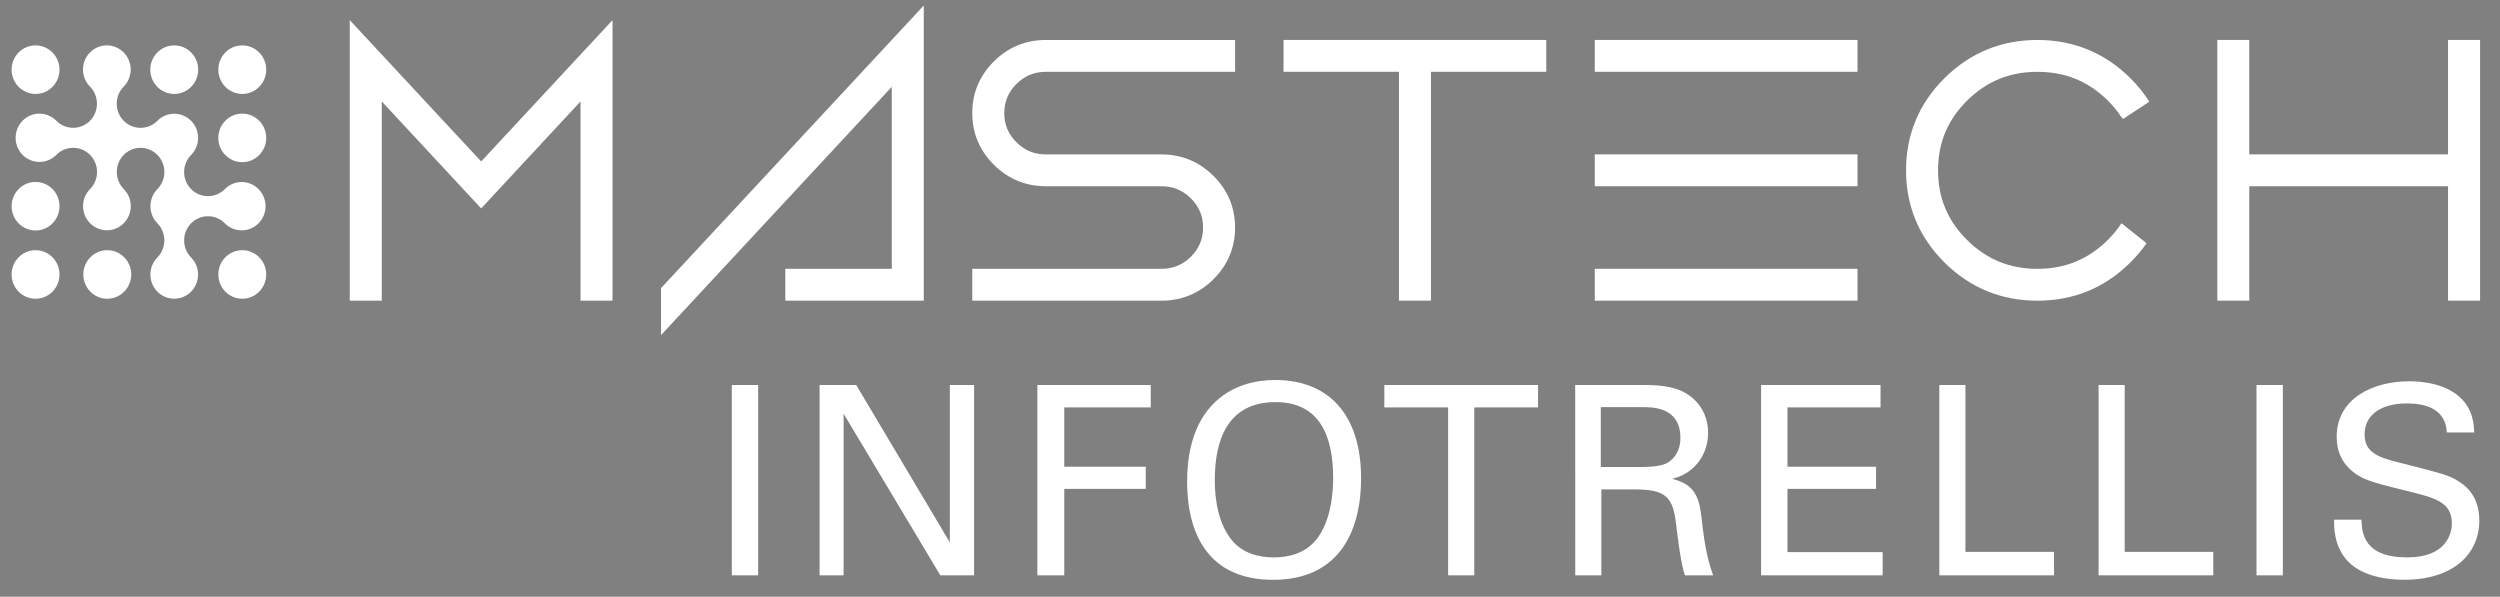 <?xml version="1.0" encoding="utf-8"?>
<!-- Generator: Adobe Illustrator 27.2.0, SVG Export Plug-In . SVG Version: 6.00 Build 0)  -->
<svg version="1.1" id="Layer_1" xmlns="http://www.w3.org/2000/svg" xmlns:xlink="http://www.w3.org/1999/xlink" x="0px" y="0px"
	 viewBox="0 0 659.23 157.35" style="enable-background:new 0 0 659.23 157.35;" xml:space="preserve">
<rect x="0" y="0" width="659.23" height="157.35" fill="#808080" stroke="none"/>
<style type="text/css">
	.st0{fill:none;}
	.st1{fill-rule:evenodd;clip-rule:evenodd;fill:#333333;}
	.st2{fill-rule:evenodd;clip-rule:evenodd;fill:#1670B8;}
	.st3{fill:#1670B8;}
	.st4{fill:#F38920;}
	.st5{fill:#2F1010;}
	.st6{fill:#FFFFFF;}
	.st7{fill-rule:evenodd;clip-rule:evenodd;fill:#FFFFFF;}
</style>
<g>
	<polyline class="st0" points="2.54,-446.74 2.54,-386.4 136.33,-386.4 136.33,-446.74 2.54,-446.74 	"/>
	<path class="st1" d="M74.73-444.71c-1.65,1.35-2.62,3.18-2.89,5.49c-0.15,1-0.25,4.25-0.27,9.75h-3.95v8.96h3.95v33.07h10.54
		v-33.07h6.59v-8.96h-6.62l0.04-5.18c0-1.19,0.2-1.98,0.61-2.36c0.56-0.51,1.45-0.76,2.67-0.76c0.97,0,2.2,0.22,3.7,0.65v-8.09
		c-2.74-1.01-5.19-1.52-7.36-1.52C78.71-446.74,76.38-446.06,74.73-444.71L74.73-444.71z M4.47-444.78
		c-1.29,1.3-1.92,2.87-1.92,4.71c0,1.92,0.65,3.55,1.94,4.89c1.3,1.34,2.86,2.01,4.7,2.01c1.79,0,3.32-0.66,4.61-1.97
		c1.28-1.32,1.92-2.91,1.92-4.77c0-1.89-0.65-3.5-1.95-4.83s-2.85-1.99-4.66-1.99C7.3-446.74,5.75-446.09,4.47-444.78L4.47-444.78z
		 M99.54-424.82c-4.81,4.37-7.21,9.84-7.21,16.4c0,6.12,2.13,11.32,6.38,15.6c4.26,4.28,9.39,6.42,15.41,6.42
		c4.09,0,7.83-0.97,11.22-2.91s6.07-4.64,8.04-8.08c1.96-3.45,2.95-7.15,2.95-11.11c0-3.93-0.98-7.6-2.93-10.99
		c-1.96-3.4-4.68-6.08-8.16-8.07c-3.48-1.98-7.21-2.97-11.17-2.97C108.6-430.53,103.76-428.63,99.54-424.82L99.54-424.82z
		 M106.19-399.44c-2.13-2.29-3.19-5.27-3.19-8.95c0-3.58,1.07-6.52,3.23-8.82c2.16-2.3,4.85-3.45,8.09-3.45
		c3.31,0,6.03,1.14,8.16,3.41c2.13,2.27,3.19,5.22,3.19,8.86c0,3.63-1.08,6.6-3.25,8.92c-2.17,2.31-4.88,3.46-8.14,3.46
		C111.01-396.01,108.32-397.15,106.19-399.44L106.19-399.44z M41.57-429.36c-1.94,0.78-4.11,2.18-6.5,4.18v-4.3H24.52v42.03h10.54
		v-16.87c0-4.37,0.15-7.22,0.46-8.53c0.59-2.52,1.64-4.5,3.16-5.92c1.52-1.43,3.34-2.14,5.46-2.14c1.63,0,3.01,0.43,4.12,1.29
		c1.11,0.86,1.89,2.12,2.34,3.76c0.45,1.65,0.67,4.98,0.67,10v18.41h10.54v-27.76c0-4.84-1.22-8.49-3.67-10.96
		c-2.91-2.91-6.45-4.36-10.61-4.36C45.5-430.53,43.51-430.14,41.57-429.36L41.57-429.36z M3.86-387.45H14.4v-42.03H3.86V-387.45
		L3.86-387.45z"/>
	<polyline class="st0" points="146.11,-444.24 146.11,-386.4 251.19,-386.4 251.19,-444.24 146.11,-444.24 	"/>
	<path class="st1" d="M146.11-444.24v10.67h10.02v46.12h10.93v-46.12h10.41v-10.67H146.11L146.11-444.24z M213.37-424.19
		c-4.12,4.23-6.19,9.55-6.19,15.95c0,6.25,2.06,11.45,6.19,15.61c4.13,4.16,9.47,6.23,16.04,6.23c4.23,0,7.88-0.75,10.96-2.26
		c3.08-1.5,5.72-3.83,7.92-6.97l-8.85-4.17c-2.82,2.79-6.19,4.18-10.12,4.18c-3.28,0-5.98-0.89-8.1-2.67
		c-2.12-1.79-3.42-4.19-3.9-7.21h33.82l0.04-2c0-6.92-2.07-12.49-6.2-16.71c-4.14-4.22-9.51-6.33-16.11-6.33
		C222.66-430.53,217.49-428.42,213.37-424.19L213.37-424.19z M221.71-419.11c2.21-1.64,4.78-2.47,7.71-2.47
		c2.7,0,5.07,0.73,7.11,2.2c2.05,1.46,3.41,3.37,4.11,5.71h-22.79C219.04-416.26,220.33-418.08,221.71-419.11L221.71-419.11z
		 M196.07-428.91c-1.58,1.08-2.85,2.66-3.8,4.75v-5.32h-9.22v42.03h10.54v-16.99l-0.04-2.04c0-5.87,0.55-9.81,1.65-11.82
		c1.1-2.01,2.44-3.01,4.03-3.01c0.78,0,1.78,0.31,2.99,0.93l3.22-9.07c-1.46-0.72-2.85-1.08-4.18-1.08
		C199.38-430.53,197.65-429.99,196.07-428.91L196.07-428.91z"/>
	<polyline class="st0" points="301.81,-446.74 301.81,-386.4 350.27,-386.4 350.27,-446.74 301.81,-446.74 	"/>
	<path class="st1" d="M303.73-444.78c-1.29,1.3-1.92,2.87-1.92,4.71c0,1.92,0.64,3.55,1.94,4.89c1.3,1.34,2.86,2.01,4.7,2.01
		c1.78,0,3.32-0.66,4.6-1.97c1.28-1.32,1.93-2.91,1.93-4.77c0-1.89-0.65-3.5-1.95-4.83c-1.3-1.33-2.85-1.99-4.66-1.99
		C306.56-446.74,305.02-446.09,303.73-444.78L303.73-444.78z M325.91-427c-2.55,2.36-3.83,5.2-3.83,8.52
		c0,5.15,3.39,9.44,10.18,12.87l3.55,1.77c3.06,1.55,4.59,3.13,4.59,4.76c0,0.88-0.43,1.65-1.27,2.32c-0.85,0.67-1.97,1-3.36,1
		c-1.29,0-2.76-0.45-4.43-1.34c-1.66-0.9-3.11-2.07-4.34-3.53l-6.49,7.06c3.65,4.78,8.54,7.17,14.66,7.17
		c4.6,0,8.27-1.24,11.01-3.73c2.74-2.49,4.11-5.59,4.11-9.31c0-2.8-0.75-5.23-2.26-7.31s-4.28-4.12-8.32-6.12l-3.83-1.93
		c-1.66-0.82-2.71-1.47-3.13-1.94s-0.63-0.99-0.63-1.56c0-0.74,0.33-1.36,0.99-1.86c0.67-0.5,1.59-0.75,2.76-0.75
		c2.14,0,4.53,1.32,7.16,3.95l6.48-6.57c-1.67-2.25-3.7-3.98-6.1-5.19s-4.96-1.81-7.68-1.81C331.73-430.53,328.46-429.35,325.91-427
		L325.91-427L325.91-427z M303.12-387.45h10.54v-42.03h-10.54V-387.45L303.12-387.45z"/>
	<polygon class="st1" points="294.42,-406.09 278.68,-406.09 278.68,-421.83 294.42,-421.83 	"/>
	<polygon class="st1" points="294.42,-370.11 278.68,-370.11 278.68,-385.84 294.42,-385.84 	"/>
	<polygon class="st1" points="294.42,-388.1 278.68,-388.1 278.68,-403.84 294.42,-403.84 	"/>
	<polygon class="st1" points="276.43,-388.1 260.69,-388.1 260.69,-403.84 276.43,-403.84 	"/>
	<polygon class="st1" points="276.43,-406.09 260.69,-406.09 260.69,-421.83 276.43,-421.83 	"/>
	<polygon class="st1" points="276.43,-424.08 260.69,-424.08 260.69,-439.82 276.43,-439.82 	"/>
	<polygon class="st1" points="276.43,-442.08 260.69,-442.08 260.69,-457.82 	"/>
	<polygon class="st1" points="294.42,-424.08 278.68,-424.08 278.68,-439.82 	"/>
	<g>
		<g>
			<path class="st2" d="M-260.24-519.26c3.49,0,6.31-2.86,6.31-6.39s-2.82-6.38-6.31-6.38c-3.48,0-6.29,2.86-6.29,6.38
				C-266.54-522.12-263.73-519.26-260.24-519.26z"/>
			<path class="st2" d="M-242.34-514.08c-3.48,0-6.3,2.86-6.3,6.38c0,3.53,2.82,6.39,6.3,6.39s6.3-2.86,6.3-6.39
				C-236.04-511.22-238.86-514.08-242.34-514.08z"/>
			<path class="st2" d="M-242.34-478.15c-3.48,0-6.3,2.86-6.3,6.38c0,3.53,2.82,6.38,6.3,6.38c3.48,0.01,6.3-2.86,6.3-6.38
				S-238.86-478.15-242.34-478.15z"/>
			<path class="st2" d="M-277.85-478.15c-3.49,0-6.3,2.86-6.3,6.38c0,3.53,2.82,6.39,6.3,6.39c3.48-0.01,6.3-2.86,6.3-6.39
				C-271.55-475.29-274.37-478.15-277.85-478.15z"/>
			<g>
				<path class="st1" d="M-256.06-484.94c0.08-0.1,0.16-0.2,0.26-0.29c0.09-0.09,0.18-0.17,0.28-0.26l0.37-0.3
					c2.46-1.9,5.98-1.72,8.23,0.56l0.07,0.08v-0.01c2.45,2.41,6.37,2.39,8.8-0.07c2.45-2.48,2.45-6.51,0-8.99
					c-2.45-2.49-6.42-2.49-8.87,0c-2.45,2.48-6.42,2.48-8.87,0c-2.45-2.49-2.45-6.51,0-8.99c2.45-2.49,2.45-6.51,0-8.99
					c-0.41-0.41-0.86-0.75-1.33-1.02c-1.78-1.03-3.94-1.1-5.78-0.22c-0.63,0.3-1.23,0.71-1.76,1.24l0,0c-2.45,2.48-6.42,2.48-8.87,0
					c-2.45-2.48-2.45-6.5,0-8.99c2.45-2.48,2.45-6.51,0-8.99s-6.42-2.48-8.87,0c-2.43,2.46-2.44,6.42-0.07,8.91h-0.01l0.08,0.08
					c2.25,2.28,2.43,5.84,0.55,8.34l-0.3,0.36c-0.09,0.09-0.16,0.19-0.25,0.28l0,0c-0.04,0.04-0.08,0.09-0.12,0.14l-0.01-0.01
					l0.13-0.13c-0.09,0.09-0.19,0.17-0.28,0.26l-0.36,0.3c-2.46,1.89-5.98,1.71-8.23-0.56l-0.07-0.08v0.01
					c-2.46-2.41-6.37-2.39-8.8,0.07c-2.45,2.48-2.45,6.51,0,8.99c2.45,2.48,6.42,2.48,8.88,0c2.45-2.49,6.42-2.49,8.87,0
					c2.45,2.48,2.45,6.5,0,8.99c-2.45,2.48-2.45,6.51,0,8.99c2.45,2.48,6.42,2.48,8.87,0c2.43-2.46,2.45-6.42,0.07-8.91l0.01-0.01
					l-0.08-0.07c-2.25-2.28-2.43-5.85-0.55-8.34l0.3-0.36c0.08-0.1,0.16-0.2,0.25-0.29l-0.13,0.13h-0.01
					c0.04-0.05,0.09-0.08,0.13-0.12c0-0.01,0-0.01,0-0.01c0.09-0.09,0.19-0.17,0.28-0.26l0.36-0.3c2.47-1.9,5.98-1.72,8.23,0.56
					c2.25,2.27,2.43,5.84,0.56,8.33l-0.3,0.37c-0.08,0.09-0.16,0.19-0.25,0.28v0.01l0,0l0,0c-0.02,0.01-0.03,0.03-0.05,0.05
					c-0.13,0.14-0.26,0.28-0.38,0.43c-0.06,0.08-0.12,0.16-0.18,0.24c-0.07,0.09-0.13,0.18-0.2,0.27c-0.06,0.1-0.12,0.21-0.18,0.31
					c-0.04,0.08-0.09,0.15-0.13,0.23c-0.07,0.12-0.11,0.24-0.17,0.36c-0.03,0.07-0.07,0.13-0.09,0.2c-0.06,0.14-0.1,0.28-0.15,0.42
					c-0.01,0.05-0.04,0.1-0.05,0.16c-0.05,0.15-0.08,0.31-0.11,0.47c-0.01,0.04-0.02,0.08-0.03,0.12c-0.03,0.17-0.05,0.35-0.08,0.53
					c0,0.02-0.01,0.05-0.01,0.07c-0.03,0.19-0.03,0.38-0.04,0.57c0,0.01,0,0.02,0,0.03c-0.01,1.61,0.57,3.22,1.76,4.46l-0.01,0.01
					l0.08,0.08c2.45,2.48,2.45,6.51,0,8.99c-2.45,2.48-2.45,6.51,0,8.99c2.45,2.48,6.42,2.48,8.88,0c2.42-2.46,2.44-6.42,0.06-8.91
					h0.01l-0.07-0.08c-2.25-2.27-2.43-5.84-0.56-8.33L-256.06-484.94z M-282.29-512.31L-282.29-512.31
					c-0.04,0.04-0.08,0.08-0.12,0.11L-282.29-512.31z M-273.55-503.21c0.02-0.02,0.04-0.04,0.06-0.07c0.02-0.02,0.04-0.04,0.05-0.06
					l0,0L-273.55-503.21z M-255.94-485.1c0.04-0.04,0.08-0.07,0.12-0.11c0.01,0,0.01-0.01,0.02-0.01L-255.94-485.1L-255.94-485.1z
					 M-255.8-485.22L-255.8-485.22L-255.8-485.22L-255.8-485.22L-255.8-485.22z M-255.8-485.22L-255.8-485.22
					c0.04-0.05,0.08-0.09,0.12-0.13l0,0L-255.8-485.22z M-264.55-494.34L-264.55-494.34c-0.02,0.03-0.05,0.07-0.08,0.1
					c-0.02,0-0.03,0.01-0.04,0.03L-264.55-494.34z"/>
				<path class="st1" d="M-242.34-519.26c3.48,0,6.3-2.86,6.3-6.39s-2.82-6.38-6.3-6.38s-6.3,2.86-6.3,6.38
					C-248.64-522.12-245.82-519.26-242.34-519.26z"/>
				<path class="st1" d="M-296.72-478.15c-3.48,0-6.3,2.86-6.3,6.38c0,3.53,2.82,6.39,6.3,6.38c3.48,0.01,6.3-2.86,6.3-6.38
					S-293.24-478.15-296.72-478.15z"/>
			</g>
			<path class="st2" d="M-296.72-519.26c3.48,0,6.3-2.86,6.3-6.39s-2.82-6.38-6.3-6.38c-3.48,0-6.3,2.86-6.3,6.38
				C-303.02-522.12-300.2-519.26-296.72-519.26z"/>
			<path class="st2" d="M-296.72-496.1c-3.48,0-6.3,2.86-6.3,6.38c0,3.53,2.82,6.38,6.3,6.38s6.3-2.86,6.3-6.38
				C-290.42-493.25-293.24-496.1-296.72-496.1z"/>
		</g>
		<g>
			<polygon class="st3" points="-214.05,-538.67 -214.05,-464.87 -205.63,-464.87 -205.63,-517.28 -179.49,-489.14 -153.35,-517.28 
				-153.35,-464.87 -144.93,-464.87 -144.93,-538.67 -179.49,-501.5 			"/>
			<polygon class="st3" points="-132.17,-455.81 -71.46,-521.12 -71.46,-473.25 -99.47,-473.25 -99.47,-464.87 -63.04,-464.87 
				-63.04,-542.52 -132.17,-468.17 			"/>
			<path class="st3" d="M-44.59-527.83c-3.78,3.75-5.69,8.32-5.69,13.61s1.92,9.86,5.69,13.6c3.77,3.74,8.38,5.64,13.7,5.64h30.35
				c3.06,0,5.6,1.04,7.76,3.18c2.15,2.14,3.21,4.65,3.21,7.68s-1.05,5.53-3.21,7.68c-2.16,2.14-4.7,3.18-7.76,3.18h-49.74v8.38
				h49.74c5.32,0,9.93-1.9,13.7-5.64c3.78-3.74,5.69-8.32,5.69-13.6s-1.91-9.86-5.69-13.6c-3.77-3.74-8.38-5.64-13.7-5.64h-30.35
				c-3.07,0-5.61-1.04-7.76-3.19c-2.15-2.14-3.21-4.65-3.21-7.68s1.05-5.54,3.21-7.68s4.7-3.18,7.76-3.18h49.74v-8.38h-49.74
				C-36.21-533.46-40.81-531.57-44.59-527.83z"/>
			<polygon class="st4" points="31.61,-525.08 61.97,-525.08 61.97,-464.87 70.39,-464.87 70.39,-525.08 100.73,-525.08 
				100.73,-533.46 31.61,-533.46 			"/>
			<rect x="113.49" y="-533.46" class="st4" width="69.12" height="8.38"/>
			<rect x="113.49" y="-473.25" class="st4" width="69.12" height="8.38"/>
			<rect x="113.49" y="-503.36" class="st4" width="69.12" height="8.38"/>
			<path class="st4" d="M248.48-480.86c-5.17,5.12-11.23,7.61-18.54,7.61c-7.29,0-13.35-2.48-18.51-7.59
				c-5.13-5.09-7.63-11.09-7.63-18.33s2.5-13.23,7.63-18.33c5.15-5.11,11.21-7.58,18.51-7.58c7.31,0,13.38,2.47,18.52,7.55
				c1.36,1.36,2.55,2.81,3.55,4.32c0.13,0.2,0.3,0.36,0.49,0.51l6.88-4.53c-1.39-2.19-3.05-4.26-5.01-6.19
				c-6.72-6.67-14.94-10.04-24.44-10.04c-9.49,0-17.72,3.37-24.43,10.04c-6.72,6.66-10.13,14.82-10.13,24.26
				c0,9.43,3.41,17.59,10.13,24.26c6.71,6.66,14.94,10.04,24.43,10.04c9.5,0,17.72-3.38,24.44-10.04c1.53-1.52,2.91-3.12,4.09-4.81
				c0.06-0.09,0.12-0.18,0.18-0.28l-6.58-5.25C251.05-483.7,249.86-482.24,248.48-480.86z"/>
			<polygon class="st4" points="337.97,-533.46 337.97,-503.36 285.69,-503.36 285.69,-533.46 277.28,-533.46 277.28,-464.87 
				285.69,-464.87 285.69,-494.98 337.97,-494.98 337.97,-464.87 346.4,-464.87 346.4,-533.46 			"/>
			<path class="st5" d="M258.65-480"/>
			<path class="st5" d="M252.06-485.24"/>
		</g>
	</g>
</g>
<g>
	<g>
		<path class="st6" d="M192.97,101.52h6.95v50.19h-6.95V101.52z"/>
		<path class="st6" d="M216.12,101.52h9.66l24.68,41.5v-41.5h6.4v50.19h-8.9l-25.51-42.62v42.62h-6.33V101.52z"/>
		<path class="st6" d="M273.55,101.52h29.89v5.91h-22.8v15.64h21.48v5.84h-21.48v22.8h-7.09L273.55,101.52L273.55,101.52z"/>
		<path class="st6" d="M319.5,106.94c5.21-5.63,12.1-6.74,16.75-6.74c13.9,0,22.66,8.9,22.66,25.93c0,13.35-5.35,26.76-23.22,26.76
			c-17.1,0-22.66-12.17-22.66-25.93C313.04,121.26,314.01,112.85,319.5,106.94z M324.78,142.39c2.85,3.54,7.16,4.59,11.12,4.59
			c4.1,0,8.2-1.11,11.12-4.59c4.1-5.01,4.52-12.93,4.52-16.34c0-11.4-3.75-20.02-15.22-20.02c-12.72,0-15.99,10.22-15.99,20.51
			C320.34,132.04,321.31,138.08,324.78,142.39z"/>
		<path class="st6" d="M381.86,151.71v-44.28h-16.82v-5.91h40.53v5.91h-16.82v44.28H381.86z"/>
		<path class="st6" d="M415.37,101.52h17.94c2.57,0,7.86,0,11.54,2.36c3.75,2.36,5.56,6.19,5.56,10.22c0,3.54-1.32,6.67-3.55,8.9
			c-2.16,2.15-4.38,2.85-5.91,3.27c4.8,1.25,6.95,3.41,7.65,9.66c0.7,5.91,1.18,10.22,3.13,15.78h-7.44
			c-1.11-3.34-1.81-9.45-2.29-13.28c-0.83-7.3-2.57-9.38-10.98-9.38h-8.76v22.66h-6.88L415.37,101.52L415.37,101.52z M422.12,123.14
			h10.98c0.76,0,4.73,0,6.6-1.11c0.97-0.56,3.41-2.36,3.41-6.54c0-8.13-7.23-8.13-10.01-8.13h-10.98V123.14z"/>
		<path class="st6" d="M464.39,101.52h31.49v5.91h-24.54v15.64h23.36v5.84h-23.36v16.68h25.1v6.12h-32.05L464.39,101.52
			L464.39,101.52z"/>
		<path class="st6" d="M511.39,101.52h6.88v44h23.36v6.19h-30.24V101.52z"/>
		<path class="st6" d="M553.38,101.52h6.88v44h23.36v6.19h-30.24V101.52z"/>
		<path class="st6" d="M595.02,101.52h6.95v50.19h-6.95V101.52z"/>
		<path class="st6" d="M622.69,137.04c0.14,3.48,0.56,9.94,12.1,9.94c10.43,0,11.75-6.46,11.75-8.97c0-5.63-4.52-6.74-11.54-8.48
			c-7.65-1.88-11.05-2.71-13.63-4.45c-4.1-2.78-5.21-6.53-5.21-9.87c0-10.22,9.66-14.67,19.12-14.67c3.34,0,10.08,0.56,14.11,4.94
			c2.78,3.06,2.92,6.47,3.06,8.55h-7.23c-0.35-6.26-5.63-7.65-10.57-7.65c-6.95,0-11.12,3.13-11.12,8.13c0,4.45,2.92,5.98,9.04,7.44
			c11.96,3.06,13.28,3.34,16.2,5.28c4.66,3.06,5.01,7.92,5.01,10.01c0,8.9-6.95,15.64-19.81,15.64c-3.82,0-11.61-0.63-15.57-5.7
			c-2.85-3.68-2.92-7.72-2.92-10.15L622.69,137.04L622.69,137.04z"/>
	</g>
	<path class="st7" d="M45.94,24.77c3.49,0,6.32-2.87,6.32-6.4s-2.83-6.4-6.32-6.4c-3.48,0-6.31,2.86-6.31,6.4
		C39.63,21.9,42.45,24.77,45.94,24.77z"/>
	<path class="st7" d="M63.88,29.96c-3.49,0-6.31,2.86-6.31,6.4s2.82,6.4,6.31,6.4s6.32-2.87,6.32-6.4
		C70.2,32.82,67.37,29.96,63.88,29.96z"/>
	<path class="st7" d="M63.88,65.97c-3.49,0-6.31,2.87-6.31,6.4c0,3.54,2.82,6.4,6.31,6.4c3.49,0.01,6.32-2.86,6.32-6.4
		C70.2,68.83,67.37,65.97,63.88,65.97z"/>
	<path class="st7" d="M28.29,65.97c-3.49,0-6.32,2.87-6.32,6.4c0,3.54,2.82,6.41,6.32,6.41c3.48-0.01,6.31-2.87,6.32-6.41
		C34.6,68.83,31.77,65.97,28.29,65.97z"/>
	<g>
		<path class="st7" d="M50.13,59.17c0.08-0.1,0.16-0.2,0.26-0.29c0.09-0.09,0.18-0.17,0.28-0.26l0.37-0.3c2.47-1.9,6-1.72,8.25,0.56
			l0.07,0.08v-0.01c2.46,2.42,6.38,2.4,8.82-0.07c2.46-2.49,2.46-6.53,0-9.01c-2.46-2.49-6.44-2.49-8.89,0
			c-2.46,2.48-6.44,2.48-8.89,0c-2.46-2.49-2.46-6.53,0-9.01c2.45-2.49,2.45-6.53,0-9.01c-0.41-0.41-0.86-0.75-1.34-1.03
			c-1.78-1.03-3.95-1.1-5.79-0.22c-0.64,0.3-1.24,0.72-1.76,1.25l0,0c-2.46,2.48-6.44,2.48-8.89,0c-2.45-2.49-2.45-6.52,0-9.01
			c2.46-2.49,2.46-6.52,0-9.01c-2.45-2.49-6.43-2.49-8.89,0c-2.44,2.46-2.45,6.44-0.07,8.93h-0.01l0.08,0.08
			c2.25,2.28,2.43,5.86,0.56,8.35l-0.3,0.37c-0.09,0.09-0.16,0.19-0.25,0.28l0,0c-0.04,0.04-0.08,0.09-0.12,0.14l-0.01-0.01
			l0.13-0.13c-0.09,0.09-0.19,0.17-0.28,0.26l-0.36,0.3c-2.47,1.9-6,1.72-8.25-0.57l-0.07-0.08v0.01c-2.47-2.41-6.39-2.39-8.82,0.07
			c-2.45,2.49-2.45,6.52,0,9.01c2.45,2.48,6.44,2.48,8.9,0c2.45-2.49,6.44-2.49,8.89,0c2.46,2.48,2.46,6.52,0,9.01
			c-2.46,2.48-2.46,6.52,0,9.01s6.44,2.49,8.89,0c2.43-2.46,2.45-6.44,0.07-8.93l0.01-0.01l-0.08-0.07
			c-2.25-2.28-2.43-5.86-0.56-8.36l0.3-0.36c0.08-0.1,0.16-0.2,0.25-0.29l-0.13,0.13h-0.01c0.04-0.05,0.09-0.08,0.13-0.12
			c0-0.01,0-0.01,0-0.01c0.09-0.09,0.19-0.17,0.28-0.26l0.36-0.3c2.47-1.9,5.99-1.72,8.25,0.57c2.25,2.28,2.43,5.86,0.56,8.35
			l-0.3,0.37c-0.08,0.09-0.16,0.19-0.25,0.28v0.01l0,0l0,0c-0.02,0.01-0.03,0.03-0.05,0.05c-0.13,0.14-0.26,0.28-0.38,0.43
			c-0.06,0.08-0.12,0.16-0.18,0.24c-0.07,0.09-0.13,0.18-0.2,0.27c-0.06,0.1-0.12,0.21-0.18,0.31c-0.04,0.08-0.09,0.16-0.13,0.23
			c-0.07,0.12-0.11,0.24-0.17,0.36c-0.03,0.07-0.07,0.13-0.09,0.2c-0.06,0.14-0.1,0.28-0.15,0.42c-0.01,0.05-0.04,0.11-0.05,0.16
			c-0.05,0.15-0.08,0.31-0.11,0.47c-0.01,0.04-0.02,0.08-0.03,0.12c-0.03,0.17-0.05,0.35-0.08,0.53c0,0.02-0.01,0.05-0.01,0.07
			c-0.03,0.19-0.03,0.38-0.04,0.57c0,0.01,0,0.02,0,0.03c-0.01,1.61,0.58,3.23,1.76,4.47l-0.01,0.01l0.08,0.08
			c2.45,2.49,2.45,6.52,0,9.01s-2.45,6.52,0,9.01c2.45,2.49,6.44,2.49,8.9,0c2.43-2.46,2.45-6.44,0.06-8.93h0.01l-0.07-0.08
			c-2.26-2.28-2.43-5.85-0.56-8.35L50.13,59.17z M23.84,31.73L23.84,31.73c-0.04,0.04-0.08,0.08-0.12,0.11L23.84,31.73z M32.6,40.86
			c0.02-0.02,0.04-0.04,0.06-0.07c0.02-0.02,0.04-0.04,0.05-0.06l0,0L32.6,40.86z M50.25,59.01c0.04-0.04,0.08-0.07,0.12-0.11
			c0.01,0,0.01-0.01,0.02-0.01L50.25,59.01L50.25,59.01z M50.39,58.88L50.39,58.88L50.39,58.88L50.39,58.88L50.39,58.88z
			 M50.39,58.88L50.39,58.88c0.04-0.05,0.08-0.09,0.12-0.14l0,0L50.39,58.88z M41.62,49.74L41.62,49.74
			c-0.02,0.03-0.05,0.07-0.08,0.1c-0.02,0-0.03,0.01-0.04,0.03L41.62,49.74z"/>
		<path class="st7" d="M63.88,24.77c3.49,0,6.32-2.87,6.32-6.4s-2.83-6.4-6.32-6.4c-3.49,0-6.31,2.86-6.31,6.4
			C57.57,21.9,60.39,24.77,63.88,24.77z"/>
		<path class="st7" d="M9.38,65.97c-3.49,0-6.32,2.87-6.32,6.4c0,3.54,2.83,6.41,6.32,6.4c3.49,0.01,6.31-2.86,6.31-6.4
			C15.69,68.83,12.87,65.97,9.38,65.97z"/>
	</g>
	<path class="st7" d="M9.38,24.77c3.49,0,6.31-2.87,6.31-6.4s-2.82-6.4-6.32-6.4c-3.49,0-6.31,2.86-6.31,6.4
		C3.06,21.9,5.89,24.77,9.38,24.77z"/>
	<path class="st7" d="M9.38,47.98c-3.49,0-6.32,2.87-6.32,6.4c0,3.53,2.83,6.4,6.32,6.4s6.31-2.87,6.31-6.4
		C15.69,50.84,12.87,47.98,9.38,47.98z"/>
	<g>
		<polygon class="st6" points="92.23,5.31 92.23,79.28 100.67,79.28 100.67,26.75 126.88,54.96 153.08,26.75 153.08,79.28 
			161.52,79.28 161.52,5.31 126.88,42.57 		"/>
		<polygon class="st6" points="174.31,88.36 235.15,22.9 235.15,70.88 207.08,70.88 207.08,79.28 243.59,79.28 243.59,1.45 
			174.31,75.97 		"/>
		<path class="st6" d="M262.09,16.18c-3.78,3.76-5.71,8.34-5.71,13.64c0,5.29,1.92,9.88,5.71,13.64c3.78,3.75,8.4,5.65,13.73,5.65
			h30.42c3.07,0,5.61,1.05,7.78,3.19c2.16,2.14,3.22,4.66,3.22,7.7c0,3.03-1.06,5.55-3.22,7.7c-2.17,2.15-4.71,3.19-7.78,3.19
			h-49.86v8.4h49.86c5.33,0,9.95-1.9,13.73-5.65c3.79-3.75,5.71-8.34,5.71-13.63s-1.92-9.88-5.71-13.64
			c-3.78-3.75-8.4-5.65-13.73-5.65h-30.42c-3.07,0-5.62-1.05-7.78-3.19s-3.22-4.66-3.22-7.7c0-3.03,1.06-5.55,3.22-7.7
			s4.71-3.19,7.78-3.19h49.86v-8.4h-49.86C270.49,10.53,265.87,12.43,262.09,16.18z"/>
		<polygon class="st6" points="338.46,18.93 368.89,18.93 368.89,79.28 377.33,79.28 377.33,18.93 407.74,18.93 407.74,10.53 
			338.46,10.53 		"/>
		<rect x="420.53" y="10.53" class="st6" width="69.28" height="8.4"/>
		<rect x="420.53" y="70.88" class="st6" width="69.28" height="8.4"/>
		<rect x="420.53" y="40.71" class="st6" width="69.28" height="8.4"/>
		<path class="st6" d="M555.83,63.26c-5.18,5.13-11.26,7.63-18.58,7.63c-7.31,0-13.38-2.49-18.55-7.61
			c-5.14-5.1-7.65-11.12-7.65-18.37s2.5-13.26,7.65-18.37c5.16-5.12,11.24-7.6,18.55-7.6c7.33,0,13.41,2.48,18.56,7.57
			c1.36,1.37,2.56,2.81,3.56,4.33c0.13,0.2,0.3,0.36,0.49,0.51l6.9-4.54c-1.4-2.19-3.06-4.27-5.02-6.21
			c-6.73-6.68-14.97-10.06-24.49-10.06s-17.76,3.38-24.49,10.06c-6.73,6.68-10.15,14.86-10.15,24.31c0,9.46,3.42,17.63,10.15,24.32
			c6.73,6.68,14.97,10.06,24.49,10.06s17.76-3.38,24.49-10.06c1.54-1.53,2.91-3.13,4.1-4.82c0.06-0.09,0.12-0.18,0.18-0.28
			l-6.6-5.26C558.41,60.4,557.21,61.88,555.83,63.26z"/>
		<polygon class="st6" points="645.53,10.53 645.53,40.71 593.12,40.71 593.12,10.53 584.69,10.53 584.69,79.28 593.12,79.28 
			593.12,49.11 645.53,49.11 645.53,79.28 653.98,79.28 653.98,10.53 		"/>
		<path class="st6" d="M566.02,64.12"/>
		<path class="st6" d="M559.42,58.86"/>
	</g>
</g>
</svg>
